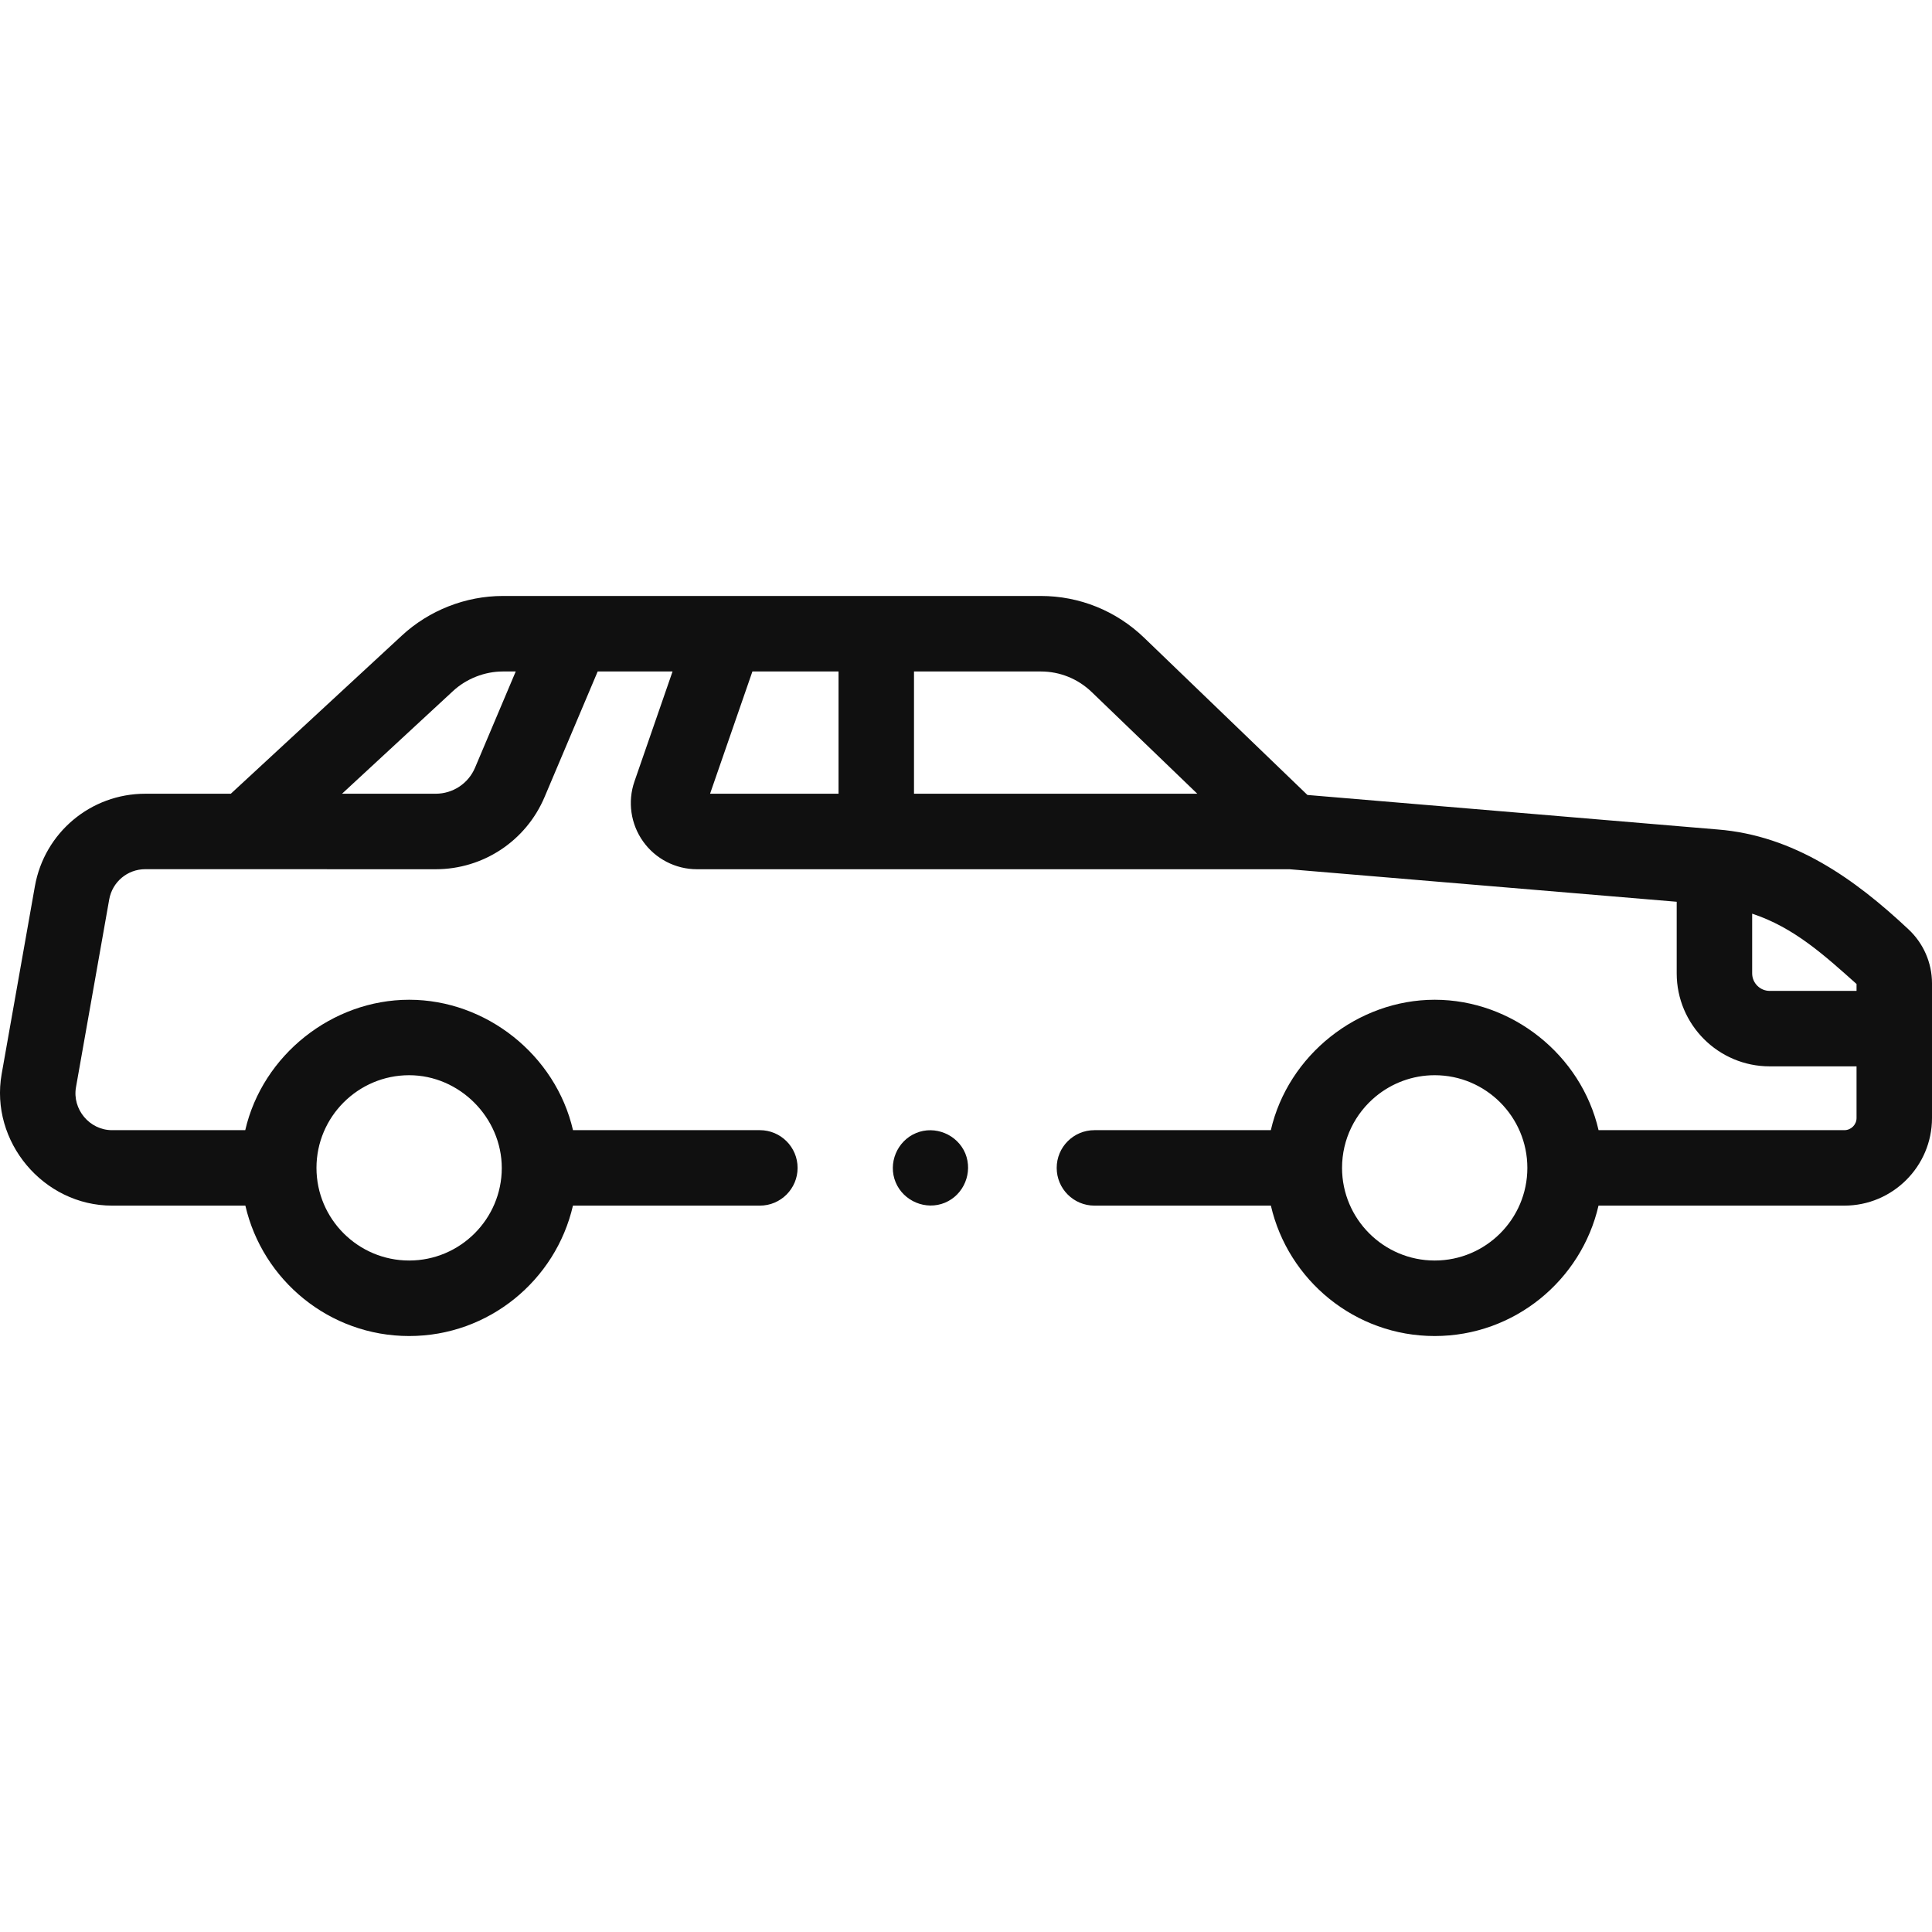 <svg xmlns="http://www.w3.org/2000/svg" width="36" height="36" viewBox="0 0 36 36" fill="none"><path d="M35.561 17.316C34.558 16.375 33.426 15.569 32.005 15.456L24.362 14.813L21.317 11.881C20.797 11.381 20.114 11.105 19.394 11.105H9.37C8.677 11.105 7.997 11.372 7.488 11.843L4.301 14.79H2.707C1.692 14.79 0.827 15.515 0.65 16.515L0.031 20.012C-0.192 21.271 0.809 22.465 2.088 22.465H4.572C4.892 23.855 6.138 24.895 7.624 24.895C9.109 24.895 10.356 23.855 10.676 22.465H14.159C14.547 22.465 14.862 22.15 14.862 21.762C14.862 21.374 14.547 21.059 14.159 21.059H10.677C10.354 19.659 9.06 18.629 7.624 18.629C6.189 18.629 4.892 19.66 4.57 21.059H2.087C1.67 21.059 1.343 20.67 1.416 20.258L2.035 16.76C2.093 16.433 2.375 16.196 2.707 16.196L8.118 16.197C9.005 16.197 9.801 15.669 10.147 14.852L11.137 12.512H12.532L11.822 14.562C11.692 14.938 11.752 15.355 11.983 15.679C12.213 16.003 12.588 16.197 12.986 16.197H24.028L31.243 16.803V18.137C31.243 19.093 32.02 19.87 32.976 19.87H34.594V20.833C34.594 20.957 34.492 21.059 34.367 21.059H29.787C29.464 19.655 28.172 18.629 26.734 18.629C25.299 18.629 24.002 19.66 23.68 21.059H20.393C20.005 21.059 19.69 21.373 19.69 21.762C19.69 22.15 20.005 22.465 20.393 22.465H23.681C24.001 23.855 25.248 24.895 26.733 24.895C28.219 24.895 29.466 23.855 29.786 22.465H34.367C35.267 22.465 36 21.733 36 20.833V18.322V18.322C36 17.941 35.84 17.576 35.561 17.316ZM7.624 23.488C6.672 23.488 5.897 22.714 5.897 21.762C5.897 20.81 6.672 20.035 7.624 20.035C8.565 20.035 9.35 20.827 9.35 21.765C9.349 22.715 8.575 23.488 7.624 23.488ZM26.734 23.488C25.782 23.488 25.008 22.714 25.007 21.763C25.007 21.762 25.007 21.762 25.007 21.762C25.007 21.226 25.252 20.747 25.636 20.43C25.935 20.184 26.317 20.035 26.734 20.035C27.686 20.035 28.46 20.81 28.46 21.762C28.46 22.714 27.686 23.488 26.734 23.488ZM8.852 14.304C8.727 14.6 8.439 14.79 8.118 14.79H6.373L8.443 12.875C8.691 12.646 9.032 12.512 9.37 12.512H9.61L8.852 14.304ZM14.02 12.512H15.625V14.79H13.231L14.02 12.512ZM17.031 14.79V12.512H19.394C19.749 12.512 20.085 12.648 20.341 12.894L22.31 14.79L17.031 14.79ZM32.976 18.464C32.796 18.464 32.649 18.317 32.649 18.137V17.025C33.429 17.282 33.996 17.802 34.594 18.335V18.464H32.976Z" fill="#101010"></path><path d="M17.987 21.492C17.84 21.14 17.422 20.965 17.069 21.113C16.715 21.26 16.542 21.676 16.689 22.03C16.836 22.384 17.253 22.558 17.607 22.411C17.962 22.263 18.132 21.848 17.987 21.492Z" fill="#101010"></path></svg>